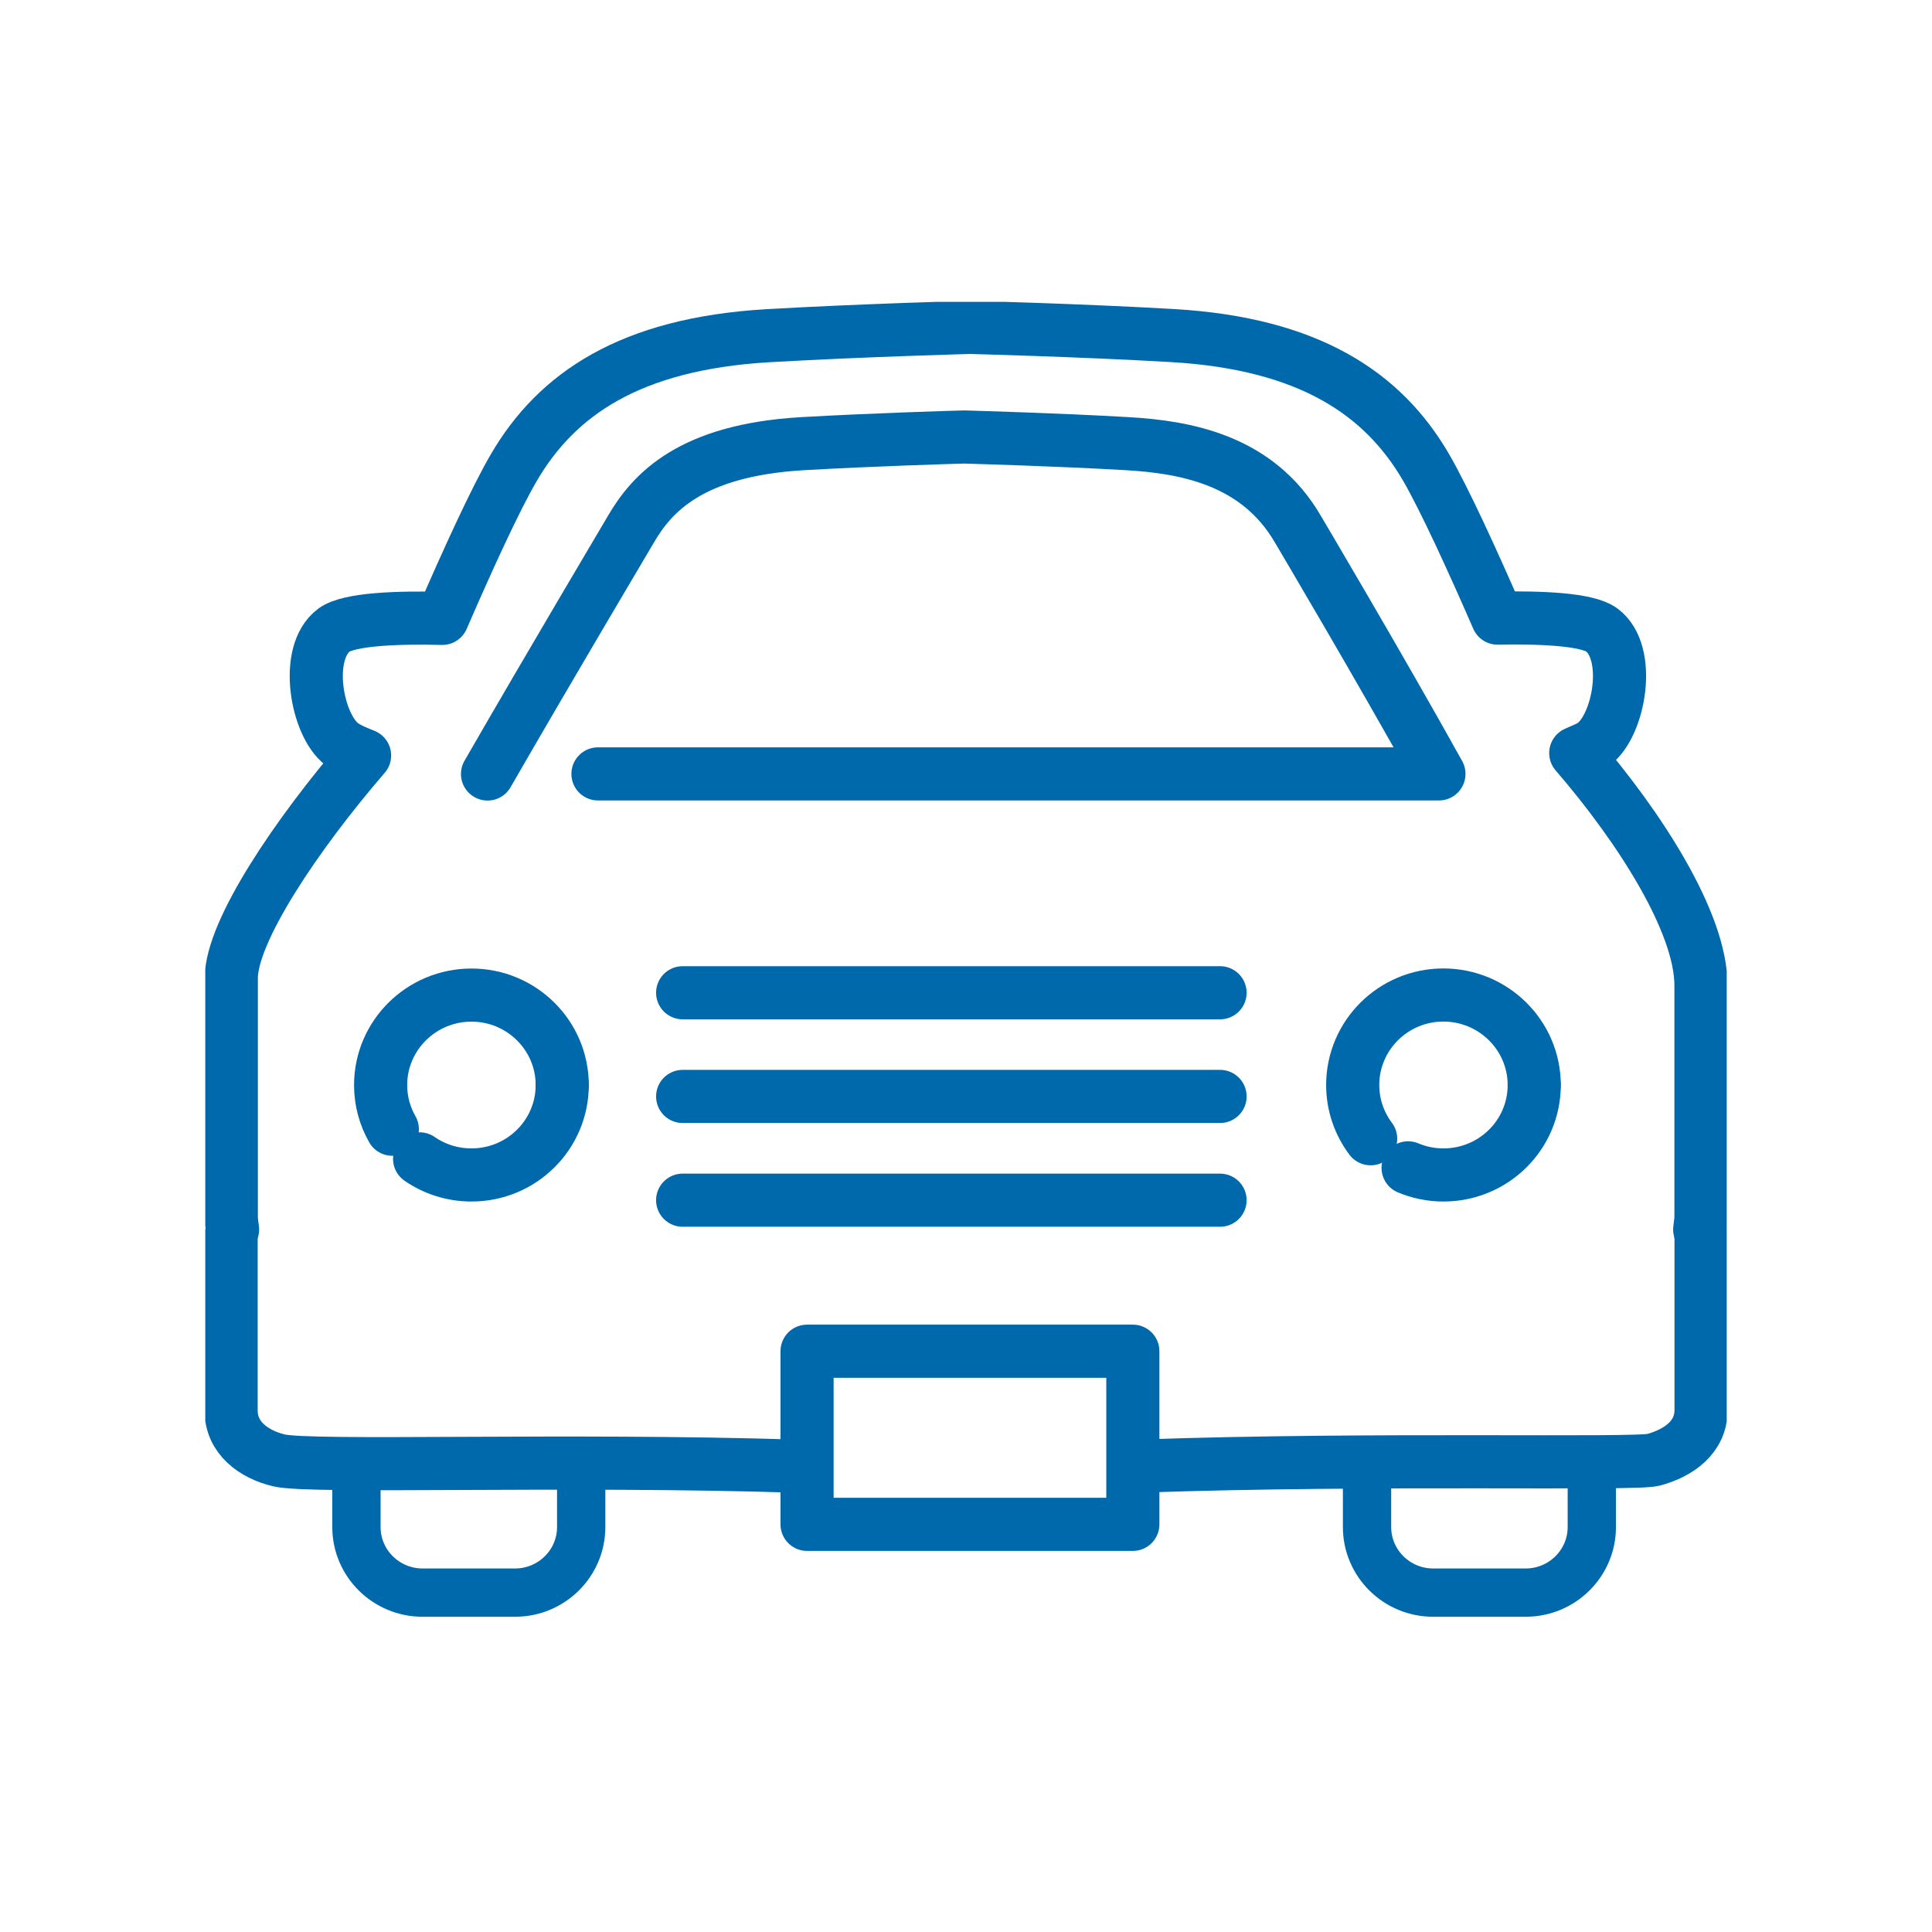 <svg width="160" height="160" viewBox="0 0 160 160" fill="none" xmlns="http://www.w3.org/2000/svg">
<g clip-path="url(#clip0_274_2191)">
<path d="M94.597 121.411C113.745 120.741 135.363 121.307 136.925 120.898C139.02 120.332 140.875 119.03 140.875 116.768V102.386C140.875 102.193 140.784 102.022 140.762 101.828C140.807 101.456 140.867 101.084 140.867 100.69V81.598C140.86 76.397 135.821 68.54 130.497 62.365C131.008 62.127 131.578 61.934 131.984 61.629C134.102 60.059 135.19 54.054 132.645 52.164C131.428 51.272 127.569 51.123 124.025 51.19C121.945 46.413 119.624 41.331 118.077 38.668C114.556 32.634 108.466 28.452 97.097 27.79C89.393 27.344 80.315 27.113 80.315 27.113C80.315 27.113 71.229 27.359 63.54 27.805C52.164 28.482 46.097 32.656 42.56 38.712C41.006 41.369 38.7 46.435 36.628 51.212C33.001 51.123 28.909 51.257 27.662 52.179C25.124 54.069 26.221 60.073 28.323 61.643C28.834 62.023 29.509 62.291 30.193 62.566C24.591 69.054 19.147 77.127 19.155 81.01V100.757C19.155 101.121 19.215 101.471 19.26 101.821C19.222 102.037 19.14 102.23 19.14 102.453V116.813C19.14 119.075 21.002 120.436 23.097 120.942C25.77 121.582 46.848 120.808 66.093 121.426" stroke="#0069AC" stroke-width="4.4" stroke-linecap="round" stroke-linejoin="round"/>
<path d="M32.49 93.517C31.874 92.439 31.521 91.189 31.521 89.864C31.521 85.75 34.893 82.409 39.045 82.409C43.198 82.409 46.562 85.75 46.562 89.864" stroke="#0069AC" stroke-width="4.4" stroke-linecap="round" stroke-linejoin="round"/>
<path d="M46.562 89.857C46.562 93.971 43.199 97.305 39.046 97.305C37.447 97.305 35.967 96.814 34.751 95.973" stroke="#0069AC" stroke-width="4.4" stroke-linecap="round" stroke-linejoin="round"/>
<path d="M113.512 94.306C112.581 93.064 112.025 91.523 112.025 89.857C112.025 85.742 115.389 82.402 119.534 82.402C123.679 82.402 127.058 85.742 127.058 89.857" stroke="#0069AC" stroke-width="4.4" stroke-linecap="round" stroke-linejoin="round"/>
<path d="M127.058 89.857C127.058 93.971 123.702 97.305 119.534 97.305C118.498 97.305 117.514 97.096 116.613 96.717" stroke="#0069AC" stroke-width="4.4" stroke-linecap="round" stroke-linejoin="round"/>
<path d="M93.817 111.902H66.837V126.24H93.817V111.902Z" stroke="#0069AC" stroke-width="4.4" stroke-linecap="round" stroke-linejoin="round"/>
<path d="M56.534 82.216H101.04" stroke="#0069AC" stroke-width="4.4" stroke-linecap="round"/>
<path d="M56.534 90.802H101.04" stroke="#0069AC" stroke-width="4.4" stroke-linecap="round"/>
<path d="M56.534 99.395H101.04" stroke="#0069AC" stroke-width="4.4" stroke-linecap="round"/>
<path d="M49.521 64.091H119.166C114.128 55.036 107.873 44.486 107.467 43.794C104.126 38.073 98.156 37.016 93.328 36.741C87.569 36.406 80.751 36.22 79.857 36.19C78.963 36.212 72.145 36.413 66.386 36.748C57.195 37.299 54.004 40.818 52.247 43.831C51.849 44.516 45.534 55.141 40.375 64.099" stroke="#0069AC" stroke-width="4.4" stroke-linecap="round" stroke-linejoin="round"/>
<path d="M48.132 121.128V126.463C48.132 129.462 45.677 131.894 42.651 131.894H34.999C31.973 131.894 29.518 129.462 29.518 126.463V121.329" stroke="#0069AC" stroke-width="4" stroke-linecap="round" stroke-linejoin="round"/>
<path d="M131.827 121.128V126.463C131.827 129.462 129.371 131.894 126.345 131.894H118.693C115.667 131.894 113.212 129.462 113.212 126.463V121.329" stroke="#0069AC" stroke-width="4" stroke-linecap="round" stroke-linejoin="round"/>
</g>
<defs>
<clipPath id="clip0_274_2191">
<rect width="126" height="109" fill="white" transform="translate(17 25)"/>
</clipPath>
</defs>
</svg>
